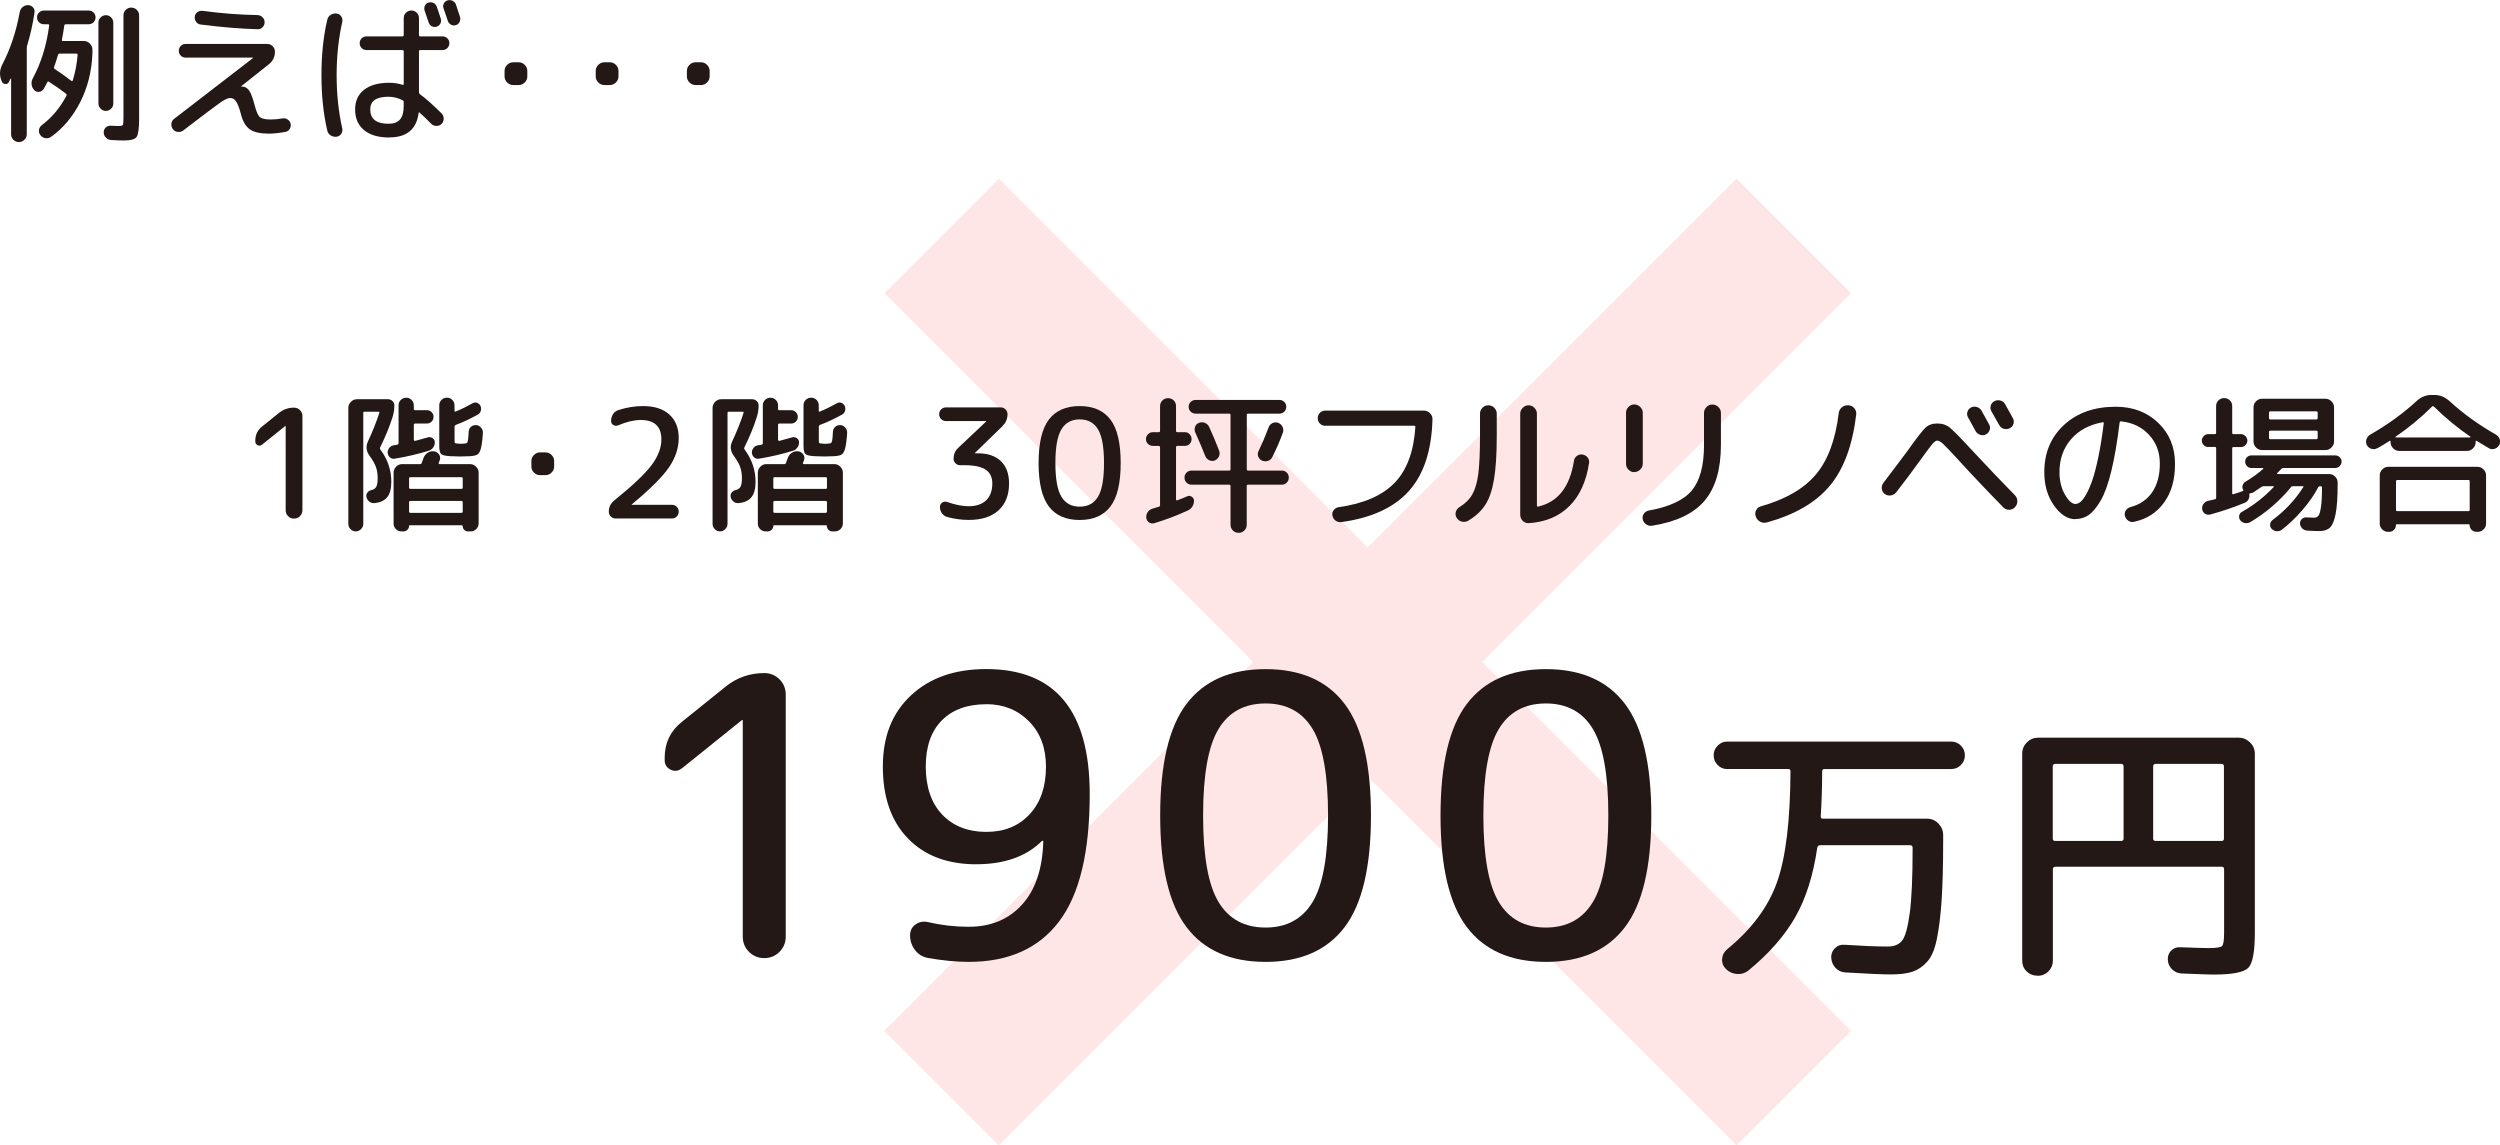 <?xml version="1.0" encoding="UTF-8"?><svg id="b" xmlns="http://www.w3.org/2000/svg" width="416.55" height="190.86" viewBox="0 0 416.55 190.86"><g id="c"><path d="M4.06,23.29c-.26.25-.57.38-.92.38s-.66-.13-.91-.38c-.25-.25-.38-.56-.38-.91v-9.24s-.01-.05-.04-.05-.05,0-.06.03c-.03.05-.08.14-.14.28-.06.14-.11.23-.14.28-.13.25-.34.36-.62.32-.28-.04-.47-.2-.57-.47l-.08-.2c-.32-.89-.25-1.76.2-2.61C1.75,8.12,2.71,5.22,3.29,2c.07-.34.24-.62.51-.84.27-.22.57-.32.91-.3.32.02.59.14.8.38.21.24.29.51.24.84-.29,1.94-.7,3.79-1.24,5.54-.03.08-.05.23-.05.43v14.33c0,.35-.13.66-.39.91ZM10.96,4.05c-.14,0-.22.07-.25.2-.07.57-.2,1.37-.4,2.38-.03.14.03.2.18.2h3.47c.39,0,.73.14,1.01.43.29.29.43.62.43,1.01v.66c-.12,2.97-.8,5.67-2.04,8.1s-2.86,4.35-4.85,5.77c-.29.2-.6.27-.95.22-.35-.06-.63-.23-.85-.52-.2-.27-.27-.57-.21-.89.06-.32.22-.58.49-.78,1.69-1.28,3.05-2.91,4.08-4.89.07-.14.04-.24-.08-.33-.83-.64-1.76-1.3-2.81-1.97-.13-.1-.23-.09-.28.03-.22.44-.43.83-.63,1.16-.17.27-.42.43-.75.47-.33.04-.6-.05-.82-.29-.25-.27-.4-.59-.44-.95-.04-.36.03-.7.22-1.03,1.38-2.58,2.29-5.5,2.71-8.76.03-.15-.03-.23-.2-.23h-.68c-.32,0-.59-.11-.81-.33-.22-.22-.33-.49-.33-.81s.11-.59.33-.81c.22-.22.49-.33.81-.33h7.47c.32,0,.59.11.81.33.22.22.33.49.33.81s-.11.59-.33.81c-.22.22-.49.33-.81.33h-3.8ZM12.73,8.93h-2.78c-.15,0-.25.07-.28.2-.27.91-.49,1.59-.66,2.03-.05.14-.02.24.1.33.78.51,1.7,1.16,2.76,1.97.03.03.08.05.14.04.06,0,.1-.04.11-.09.42-1.35.69-2.77.81-4.25,0-.15-.07-.23-.2-.23ZM16.4,17.24V3.77c0-.34.12-.63.37-.87.24-.24.54-.37.87-.37s.63.12.87.37c.24.24.37.54.37.87v13.47c0,.34-.12.63-.37.87-.25.24-.54.37-.87.37s-.63-.12-.87-.37c-.25-.24-.37-.54-.37-.87ZM20.96,1.64c.25-.25.56-.38.91-.38s.66.13.92.38c.26.25.39.56.39.91v17.19c0,1.65-.14,2.68-.42,3.08-.28.4-1.01.59-2.19.59-.44,0-1.11-.03-2.03-.08-.34-.02-.63-.14-.87-.38-.25-.24-.38-.52-.39-.86-.02-.32.09-.59.32-.82.23-.23.51-.33.85-.32.78.03,1.21.05,1.29.05.41,0,.65-.06.72-.19.08-.13.11-.51.11-1.15V2.55c0-.35.13-.66.38-.91Z" fill="#231815" stroke-width="0"/><path d="M30.54,21.74c-.27.2-.58.28-.92.24-.35-.04-.62-.2-.82-.47-.2-.27-.28-.57-.24-.91.04-.34.2-.61.47-.81l13.14-10.13v-.03s0-.03-.03-.03h-11.21c-.32,0-.59-.11-.81-.33-.22-.22-.33-.49-.33-.81s.11-.59.33-.81c.22-.22.49-.33.81-.33h13.59c.35,0,.66.13.91.38s.38.56.38.91c0,.86-.34,1.56-1.01,2.1l-4.61,3.65-.03.03s.03.03.05.03h.08c.51,0,.91.22,1.21.65.3.43.62,1.26.94,2.49.27,1.05.56,1.7.87,1.96.31.26.91.39,1.78.39.66,0,1.32-.06,1.97-.18.32-.05.61,0,.87.18.26.17.43.41.49.71.07.32.01.62-.17.89-.18.27-.43.43-.75.48-1.11.19-2.01.28-2.68.28-1.45,0-2.52-.24-3.2-.72s-1.18-1.33-1.48-2.54c-.27-1.03-.54-1.73-.8-2.11s-.59-.57-.97-.57-.91.24-1.61.72-2.78,2.05-6.24,4.7ZM33.71,1.8c3.09.42,6.15.66,9.19.71.34.02.62.14.85.37.23.23.34.5.34.82s-.11.6-.34.84c-.23.24-.5.35-.82.33-2.94-.08-6.09-.35-9.47-.78-.32-.03-.58-.18-.77-.43-.19-.25-.27-.54-.24-.86.03-.32.17-.57.42-.76.25-.19.53-.26.85-.23Z" fill="#231815" stroke-width="0"/><path d="M56.07,22.78c-.35.05-.68-.03-.99-.23-.3-.2-.49-.48-.56-.84-.64-2.75-.96-5.81-.96-9.19s.32-6.44.96-9.19c.07-.35.25-.63.56-.84.3-.2.63-.28.99-.23.34.03.6.19.78.47.19.28.25.58.18.9-.62,2.77-.94,5.73-.94,8.89s.31,6.12.94,8.89c.07.32,0,.62-.18.9-.19.28-.45.43-.78.47ZM64.86,22.91c-1.81,0-3.21-.41-4.2-1.23-1-.82-1.49-1.97-1.49-3.46,0-1.38.49-2.47,1.48-3.25.99-.78,2.39-1.18,4.21-1.18.74,0,1.47.11,2.18.33.15.03.23,0,.23-.13v-5.42c0-.15-.08-.23-.23-.23h-5.97c-.32,0-.59-.11-.81-.33-.22-.22-.33-.49-.33-.81s.11-.59.33-.81c.22-.22.49-.33.81-.33h5.97c.15,0,.23-.08.23-.23v-2.81c0-.35.12-.65.37-.9.24-.24.54-.37.9-.37s.65.12.9.37c.24.24.37.54.37.9v2.81c0,.15.07.23.2.23h3.72c.32,0,.59.11.81.33.22.22.33.49.33.81s-.11.59-.33.81c-.22.22-.49.33-.81.33h-3.72c-.13,0-.2.08-.2.23v6.81c0,.14.06.24.18.33.91.66,2.11,1.72,3.59,3.19.24.24.35.53.35.87s-.12.64-.35.87c-.24.24-.53.35-.87.34-.35,0-.64-.13-.87-.37-.89-.89-1.54-1.51-1.92-1.85-.03-.03-.07-.04-.11-.03-.04.02-.06.04-.06.08-.34,2.72-1.96,4.08-4.86,4.08ZM64.73,16.12c-2.03,0-3.04.7-3.04,2.1,0,1.6,1.01,2.4,3.04,2.4.86,0,1.5-.23,1.91-.7.41-.46.62-1.2.62-2.21v-.71c0-.15-.06-.25-.18-.3-.78-.39-1.56-.58-2.35-.58ZM71.41.43c.29-.08.56-.06.82.06.26.13.44.33.54.62.08.22.2.56.35,1.01.15.46.26.79.33,1.01.08.27.06.54-.08.8-.14.26-.35.43-.63.52-.27.08-.54.06-.8-.08-.26-.14-.43-.35-.52-.63-.05-.15-.28-.82-.68-2-.08-.27-.06-.54.06-.8.13-.26.32-.43.59-.52ZM75.97.76c.08.22.31.91.68,2.08.08.29.05.57-.09.84-.14.27-.35.44-.62.51-.29.08-.56.05-.82-.1s-.43-.37-.52-.66c-.08-.24-.2-.58-.35-1.04-.15-.46-.27-.79-.35-1.01-.1-.27-.08-.54.05-.8.13-.26.35-.43.63-.52.29-.08.57-.06.84.08.27.14.46.35.56.63Z" fill="#231815" stroke-width="0"/><path d="M85.51,14.17c-.39,0-.73-.14-1.01-.43-.29-.29-.43-.62-.43-1.01v-.91c0-.39.14-.73.43-1.01.29-.29.62-.43,1.01-.43h.91c.39,0,.73.14,1.01.43.29.29.43.62.43,1.01v.91c0,.39-.14.73-.43,1.01-.29.29-.62.43-1.01.43h-.91Z" fill="#231815" stroke-width="0"/><path d="M100.7,14.17c-.39,0-.73-.14-1.01-.43-.29-.29-.43-.62-.43-1.01v-.91c0-.39.14-.73.43-1.01.29-.29.62-.43,1.01-.43h.91c.39,0,.73.14,1.01.43.29.29.43.62.43,1.01v.91c0,.39-.14.73-.43,1.01-.29.29-.62.43-1.01.43h-.91Z" fill="#231815" stroke-width="0"/><path d="M115.89,14.17c-.39,0-.73-.14-1.01-.43-.29-.29-.43-.62-.43-1.01v-.91c0-.39.14-.73.43-1.01.29-.29.62-.43,1.01-.43h.91c.39,0,.73.14,1.01.43.29.29.43.62.43,1.01v.91c0,.39-.14.73-.43,1.01-.29.29-.62.43-1.01.43h-.91Z" fill="#231815" stroke-width="0"/><g opacity=".1"><line x1="298.88" y1="39.31" x2="156.88" y2="181.31" fill="none" stroke="red" stroke-miterlimit="10" stroke-width="27"/><line x1="298.88" y1="181.31" x2="156.88" y2="39.31" fill="none" stroke="red" stroke-miterlimit="10" stroke-width="27"/></g><path d="M43.65,74.09c-.24.19-.48.22-.73.09-.25-.13-.38-.33-.38-.62v-.15c0-.96.37-1.74,1.11-2.33l2.86-2.3c.73-.57,1.55-.86,2.48-.86.39,0,.72.14.99.41.27.27.41.6.41.99v15.69c0,.39-.14.72-.41.99-.27.27-.6.41-.99.41s-.72-.13-.99-.41c-.27-.27-.4-.6-.4-.99v-14.02s0-.03-.03-.03l-.05.03-3.87,3.11Z" fill="#231815" stroke-width="0"/><path d="M60.15,88.17c-.25.24-.54.37-.87.37s-.63-.12-.87-.37c-.24-.24-.37-.54-.37-.87v-19.34c0-.39.14-.73.43-1.01.29-.29.62-.43,1.01-.43h5.16c.29,0,.54.1.75.3.21.2.32.45.32.73,0,.71-.11,1.38-.33,2.03-.51,1.59-1.18,3.23-2.03,4.94-.07.15-.06.28.03.38,1.21,1.64,1.82,3.43,1.82,5.37,0,1.16-.23,2.03-.7,2.59-.46.57-1.19.89-2.16.97-.32.02-.6-.07-.83-.27-.24-.19-.39-.45-.46-.77-.05-.27,0-.51.18-.73.17-.22.4-.35.68-.41.37-.08.63-.27.79-.56.15-.29.23-.76.23-1.42,0-.69-.1-1.31-.29-1.85-.19-.54-.54-1.16-1.05-1.85-.57-.78-.67-1.57-.3-2.38.78-1.67,1.42-3.27,1.92-4.81.03-.12-.02-.18-.15-.18h-2.33c-.13,0-.2.07-.2.2v18.48c0,.34-.12.63-.37.87ZM64.59,75.48c-.02-.32.07-.6.27-.85.19-.24.45-.39.77-.44.07,0,.16-.02.29-.05.13-.03.22-.05.29-.05.13-.03.2-.12.2-.25v-6.3c0-.35.12-.65.37-.9.25-.24.54-.37.9-.37s.65.12.9.37c.24.24.37.54.37.9v.61c0,.14.08.2.23.2h1.97c.3,0,.56.11.77.33.21.22.32.48.32.78s-.11.57-.32.78c-.21.22-.47.33-.77.33h-1.97c-.15,0-.23.08-.23.23v2.48c0,.05.02.1.08.14.05.04.1.06.15.04.34-.08,1.04-.28,2.1-.58.27-.08.53-.05.77.11.24.16.38.38.39.65.02.32-.06.62-.24.89-.18.27-.42.46-.72.56-1.84.57-3.75,1.02-5.72,1.34-.29.05-.54-.02-.77-.2-.23-.19-.36-.43-.39-.73ZM66.87,88.54c-.35,0-.66-.13-.91-.38s-.38-.56-.38-.91v-8.48c0-.39.14-.73.42-1.01.28-.29.61-.43,1-.43h2.99c.13,0,.23-.06.28-.18l.3-.84c.13-.37.36-.66.68-.87.32-.21.67-.29,1.06-.24.35.05.63.22.84.51.2.29.24.6.13.94-.02.05-.05.13-.09.24-.04.11-.07.19-.09.24-.03.14.02.2.15.2h5.06c.39,0,.73.14,1.01.43.29.29.43.62.43,1.01v8.43c0,.37-.13.69-.39.95-.26.26-.58.39-.95.39h-.46c-.24,0-.44-.09-.61-.27-.17-.18-.25-.38-.25-.62,0-.08-.05-.13-.15-.13h-8.66c-.08,0-.13.04-.13.13,0,.24-.09.44-.27.62-.18.18-.38.27-.62.27h-.41ZM68.16,79.71v1.52c0,.15.08.23.23.23h8.48c.15,0,.23-.08.23-.23v-1.52c0-.13-.08-.2-.23-.2h-8.48c-.15,0-.23.07-.23.2ZM68.16,83.7v1.52c0,.15.08.23.23.23h8.48c.15,0,.23-.08.23-.23v-1.52c0-.15-.08-.23-.23-.23h-8.48c-.15,0-.23.08-.23.23ZM79.32,70.82c.34.03.62.18.84.44.22.26.32.56.3.9-.08,1.22-.2,2.08-.34,2.58-.14.51-.33.84-.57.99-.24.15-.64.24-1.22.28-.71.03-1.27.05-1.67.05-.46,0-1-.02-1.65-.05-.81-.05-1.32-.17-1.52-.37-.2-.19-.3-.65-.3-1.35v-6.76c0-.35.12-.65.37-.9.25-.24.54-.37.9-.37s.65.12.9.37c.24.24.37.54.37.9v.91c0,.15.06.19.18.13.93-.37,1.88-.84,2.86-1.39.24-.13.48-.16.73-.06.25.09.44.27.56.52.12.27.13.55.04.84-.09.29-.27.5-.54.63-1.35.74-2.55,1.3-3.59,1.67-.15.07-.23.16-.23.28v2.18c0,.32.02.51.05.56.03.05.16.08.38.1.27.03.48.05.63.05s.36-.02.63-.05c.19-.02.31-.05.38-.11.07-.06.12-.22.17-.49.04-.27.08-.73.11-1.37.02-.34.15-.61.39-.82.24-.21.53-.3.85-.27Z" fill="#231815" stroke-width="0"/><path d="M89.98,79.17c-.39,0-.73-.14-1.01-.43-.29-.29-.43-.62-.43-1.01v-.91c0-.39.14-.73.43-1.01.29-.29.62-.43,1.01-.43h.91c.39,0,.73.14,1.01.43.29.29.43.62.43,1.01v.91c0,.39-.14.73-.43,1.01-.29.29-.62.43-1.01.43h-.91Z" fill="#231815" stroke-width="0"/><path d="M105.27,84.03s-.02.03-.02.05,0,.03.02.03h6.68c.32,0,.59.11.81.33.22.22.33.49.33.81s-.11.59-.33.81c-.22.22-.49.33-.81.33h-9.37c-.32,0-.59-.11-.81-.33-.22-.22-.33-.49-.33-.81,0-.74.29-1.36.89-1.85,3.07-2.48,5.15-4.45,6.24-5.91,1.09-1.46,1.63-2.88,1.63-4.27,0-2.16-1.15-3.24-3.44-3.24-1.13,0-2.38.3-3.75.89-.29.12-.56.1-.81-.05s-.38-.38-.38-.68c0-.42.11-.8.33-1.14.22-.34.52-.57.91-.68,1.37-.44,2.73-.66,4.08-.66,1.89,0,3.35.47,4.39,1.41,1.04.94,1.56,2.24,1.56,3.91s-.54,3.3-1.61,4.87c-1.07,1.58-3.14,3.64-6.21,6.19Z" fill="#231815" stroke-width="0"/><path d="M120.84,88.17c-.25.24-.54.37-.87.37s-.63-.12-.87-.37c-.24-.24-.37-.54-.37-.87v-19.34c0-.39.14-.73.43-1.01.29-.29.62-.43,1.01-.43h5.16c.29,0,.54.1.75.3.21.2.32.45.32.73,0,.71-.11,1.38-.33,2.03-.51,1.59-1.18,3.23-2.03,4.94-.07.15-.06.28.03.38,1.21,1.64,1.82,3.43,1.82,5.37,0,1.16-.23,2.03-.7,2.59-.46.57-1.19.89-2.16.97-.32.02-.6-.07-.83-.27-.24-.19-.39-.45-.46-.77-.05-.27,0-.51.18-.73.17-.22.4-.35.68-.41.37-.08.63-.27.79-.56.15-.29.23-.76.23-1.42,0-.69-.1-1.31-.29-1.85-.19-.54-.54-1.16-1.05-1.85-.57-.78-.67-1.57-.3-2.38.78-1.67,1.42-3.27,1.92-4.81.03-.12-.02-.18-.15-.18h-2.33c-.13,0-.2.07-.2.2v18.48c0,.34-.12.63-.37.87ZM125.28,75.48c-.02-.32.07-.6.27-.85.19-.24.45-.39.77-.44.07,0,.16-.02.29-.05.13-.03.22-.05.29-.05.13-.03.2-.12.2-.25v-6.3c0-.35.12-.65.37-.9.25-.24.54-.37.9-.37s.65.12.9.37c.24.24.37.54.37.9v.61c0,.14.08.2.23.2h1.97c.3,0,.56.11.77.33.21.22.32.48.32.78s-.11.57-.32.78c-.21.22-.47.33-.77.33h-1.97c-.15,0-.23.08-.23.23v2.48c0,.05.02.1.08.14.05.04.1.06.15.04.34-.08,1.04-.28,2.1-.58.27-.08.53-.05.77.11.24.16.38.38.39.65.02.32-.06.62-.24.89-.18.27-.42.46-.72.56-1.84.57-3.75,1.02-5.72,1.34-.29.05-.54-.02-.77-.2-.23-.19-.36-.43-.39-.73ZM127.56,88.54c-.35,0-.66-.13-.91-.38s-.38-.56-.38-.91v-8.48c0-.39.14-.73.42-1.01.28-.29.61-.43,1-.43h2.99c.13,0,.23-.06.28-.18l.3-.84c.13-.37.36-.66.68-.87.32-.21.67-.29,1.06-.24.35.05.63.22.84.51.2.29.24.6.13.94-.02.05-.05.13-.09.24-.04.11-.07.19-.09.24-.03.14.02.2.15.2h5.06c.39,0,.73.14,1.01.43.29.29.43.62.43,1.01v8.43c0,.37-.13.69-.39.95-.26.26-.58.39-.95.39h-.46c-.24,0-.44-.09-.61-.27-.17-.18-.25-.38-.25-.62,0-.08-.05-.13-.15-.13h-8.66c-.08,0-.13.04-.13.13,0,.24-.09.44-.27.62-.18.18-.38.27-.62.27h-.41ZM128.85,79.71v1.52c0,.15.08.23.23.23h8.48c.15,0,.23-.08.23-.23v-1.52c0-.13-.08-.2-.23-.2h-8.48c-.15,0-.23.07-.23.2ZM128.85,83.7v1.52c0,.15.08.23.23.23h8.48c.15,0,.23-.08.23-.23v-1.52c0-.15-.08-.23-.23-.23h-8.48c-.15,0-.23.08-.23.23ZM140.01,70.82c.34.03.62.18.84.44.22.26.32.56.3.9-.08,1.22-.2,2.08-.34,2.58-.14.51-.33.84-.57.99-.24.15-.64.24-1.22.28-.71.03-1.27.05-1.67.05-.46,0-1-.02-1.65-.05-.81-.05-1.32-.17-1.52-.37-.2-.19-.3-.65-.3-1.35v-6.76c0-.35.12-.65.37-.9.25-.24.54-.37.9-.37s.65.12.9.37c.24.24.37.54.37.9v.91c0,.15.06.19.18.13.93-.37,1.88-.84,2.86-1.39.24-.13.48-.16.73-.06.25.09.44.27.56.52.12.27.13.55.04.84-.09.29-.27.5-.54.63-1.35.74-2.55,1.3-3.59,1.67-.15.07-.23.16-.23.28v2.18c0,.32.02.51.05.56.03.05.16.08.38.1.27.03.48.05.63.05s.36-.02.63-.05c.19-.02.31-.05.38-.11.07-.06.12-.22.17-.49.04-.27.08-.73.11-1.37.02-.34.15-.61.39-.82.24-.21.53-.3.85-.27Z" fill="#231815" stroke-width="0"/><path d="M167.07,70.97l-4.61,4.48s-.03.03-.03.05,0,.03.03.03h.48c1.64,0,2.91.43,3.82,1.3.91.87,1.37,2.11,1.37,3.73,0,1.92-.59,3.42-1.76,4.48-1.17,1.06-2.82,1.59-4.95,1.59-1.2,0-2.39-.16-3.57-.48-.37-.1-.67-.31-.9-.62s-.34-.67-.34-1.08c0-.3.13-.54.39-.71.26-.17.54-.2.82-.1,1.33.47,2.53.71,3.59.71,1.25,0,2.21-.33,2.9-.99.68-.66,1.03-1.59,1.03-2.81,0-1.03-.37-1.79-1.1-2.29-.73-.5-1.93-.75-3.58-.75h-.71c-.29,0-.54-.11-.75-.32-.21-.21-.32-.46-.32-.75,0-.73.25-1.32.76-1.8l4.66-4.4s.03-.03.03-.05,0-.03-.03-.03h-6.68c-.32,0-.59-.11-.81-.33-.22-.22-.33-.49-.33-.81s.11-.59.33-.81c.22-.22.49-.33.81-.33h9.11c.32,0,.59.11.81.33.22.22.33.49.33.81,0,.78-.27,1.42-.81,1.92Z" fill="#231815" stroke-width="0"/><path d="M185.02,84.39c-1.14,1.5-2.85,2.25-5.13,2.25s-3.99-.75-5.13-2.25c-1.14-1.5-1.71-3.92-1.71-7.24s.57-5.74,1.71-7.24c1.14-1.5,2.85-2.25,5.13-2.25s3.99.75,5.13,2.25c1.14,1.5,1.71,3.92,1.71,7.24s-.57,5.74-1.71,7.24ZM182.95,71.54c-.67-1.11-1.68-1.66-3.05-1.66s-2.38.55-3.05,1.66c-.67,1.11-1,2.97-1,5.61s.33,4.5,1,5.61c.67,1.11,1.68,1.66,3.05,1.66s2.38-.55,3.05-1.66c.67-1.1,1-2.97,1-5.61s-.33-4.5-1-5.61Z" fill="#231815" stroke-width="0"/><path d="M192.1,74.29c-.32,0-.59-.1-.82-.32-.23-.21-.34-.48-.34-.8s.11-.59.34-.82c.23-.23.5-.34.82-.34h.96c.15,0,.23-.07.23-.2v-4.15c0-.37.13-.68.39-.94.26-.25.58-.38.95-.38s.68.13.94.38c.25.25.38.57.38.94v4.15c0,.14.08.2.23.2h1.24c.32,0,.59.11.8.34.21.23.32.5.32.82s-.11.59-.32.8c-.21.21-.48.32-.8.32h-1.24c-.15,0-.23.08-.23.23v8.71c0,.12.07.16.2.13.49-.17,1.04-.39,1.65-.66.25-.12.5-.1.75.05.24.15.38.36.39.63.02.35-.07.68-.25.99s-.44.53-.76.68c-1.74.81-3.61,1.52-5.62,2.13-.3.08-.59.04-.86-.14-.27-.18-.42-.43-.46-.75-.03-.35.05-.67.24-.96.19-.29.46-.48.8-.58.12-.03.29-.09.53-.16.24-.08.41-.13.53-.16.13-.03.2-.13.2-.28v-9.62c0-.15-.08-.23-.23-.23h-.96ZM213.57,78.41c.34,0,.62.11.84.34.22.23.33.5.33.82,0,.34-.11.62-.34.85-.23.23-.5.34-.82.34h-5.62c-.15,0-.23.07-.23.2v6.46c0,.39-.13.71-.39.97-.26.26-.59.39-.97.39s-.69-.13-.95-.39c-.26-.26-.39-.59-.39-.97v-6.46c0-.13-.08-.2-.23-.2h-6.28c-.32,0-.59-.11-.82-.34-.23-.23-.34-.51-.34-.85s.11-.59.34-.82c.23-.23.5-.34.82-.34h6.28c.15,0,.23-.08.23-.23v-9.06c0-.14-.08-.2-.23-.2h-5.59c-.32,0-.59-.11-.82-.33-.23-.22-.34-.49-.34-.81s.11-.59.34-.81c.23-.22.5-.33.82-.33h13.97c.32,0,.59.11.81.33.22.22.33.49.33.81s-.11.59-.33.81c-.22.22-.49.33-.81.33h-5.21c-.15,0-.23.07-.23.2v9.06c0,.15.08.23.23.23h5.62ZM202.43,76.72c-.32.12-.63.11-.94-.03-.3-.14-.52-.36-.66-.68-.44-1.13-1-2.45-1.67-3.95-.14-.3-.15-.62-.04-.94.11-.32.33-.54.65-.66.32-.13.65-.14.97-.01.33.13.57.35.72.67.54,1.16,1.1,2.49,1.67,3.97.12.32.11.64-.03.95-.14.31-.36.54-.68.67ZM211.37,71.23c.12-.34.33-.58.65-.73s.63-.17.95-.05c.34.14.58.36.73.68.15.32.17.64.05.96-.47,1.32-1.06,2.67-1.75,4.05-.15.32-.4.54-.73.65-.34.11-.67.1-.99-.04-.3-.13-.51-.36-.63-.67-.12-.31-.1-.62.05-.92.57-1.18,1.13-2.49,1.67-3.92Z" fill="#231815" stroke-width="0"/><path d="M220.83,70.95c-.35,0-.65-.12-.9-.37-.25-.24-.37-.54-.37-.9s.12-.65.37-.9c.24-.24.54-.37.9-.37h16.4c.39,0,.73.14,1.03.43.29.29.43.62.42,1.01-.14,5.2-1.44,9.18-3.92,11.95-2.48,2.77-6.24,4.5-11.26,5.19-.35.05-.67-.03-.96-.24-.29-.21-.46-.49-.53-.85-.07-.32,0-.62.21-.9.21-.28.48-.44.82-.49,4.17-.59,7.27-1.94,9.32-4.05,2.04-2.11,3.2-5.21,3.47-9.32,0-.14-.07-.2-.2-.2h-14.78Z" fill="#231815" stroke-width="0"/><path d="M244.62,86.77c-.34.19-.69.23-1.06.14-.37-.09-.66-.31-.86-.65-.19-.3-.23-.63-.13-.97.1-.35.3-.61.61-.8.96-.59,1.68-1.3,2.15-2.14.47-.84.8-1.98.99-3.44.18-1.46.28-3.56.28-6.32v-3.67c0-.37.13-.7.4-.97.27-.28.6-.42.99-.42s.72.14.99.42c.27.28.41.6.41.97v3.67c0,3.05-.15,5.48-.46,7.29-.3,1.81-.79,3.22-1.46,4.25-.67,1.03-1.62,1.91-2.85,2.63ZM254.72,87.17c-.39.02-.72-.11-1-.38-.28-.27-.42-.61-.42-1.01v-16.86c0-.37.14-.7.42-.97.28-.28.6-.42.97-.42s.7.14.97.42c.28.28.42.6.42.97v15.31c0,.15.07.21.2.18,3.31-.76,5.3-3.3,5.97-7.62.05-.34.21-.61.49-.82.28-.21.59-.29.92-.24.35.05.64.21.86.48.22.27.3.58.25.94-.47,3.09-1.57,5.49-3.3,7.2-1.73,1.71-3.99,2.65-6.77,2.82Z" fill="#231815" stroke-width="0"/><path d="M272.3,78.67c-.37,0-.69-.13-.96-.41-.27-.27-.41-.6-.41-.99v-8.48c0-.39.13-.72.41-.99.27-.27.59-.41.96-.41s.72.14,1,.42c.28.28.42.6.42.97v8.48c0,.37-.14.7-.42.97-.28.28-.61.42-1,.42ZM284.32,67.82c.28-.28.61-.42,1-.42s.72.14,1,.42c.28.28.42.61.42,1v5.29c0,4.08-.91,7.19-2.73,9.33-1.82,2.14-4.74,3.52-8.76,4.16-.35.05-.68-.03-.97-.24-.3-.21-.49-.49-.57-.85-.07-.34,0-.65.19-.92.19-.28.46-.45.8-.52,3.42-.61,5.82-1.72,7.18-3.34s2.04-4.13,2.04-7.54v-5.37c0-.39.14-.72.42-1Z" fill="#231815" stroke-width="0"/><path d="M294.37,87.05c-.39.1-.76.06-1.1-.13-.35-.19-.59-.47-.72-.86-.13-.35-.12-.7.05-1.04.17-.34.44-.56.81-.66,4.1-1.16,7.15-2.93,9.15-5.3,2-2.37,3.27-5.78,3.81-10.24.05-.39.23-.71.53-.96.3-.25.65-.36,1.04-.33h.08c.39.03.71.2.96.51s.35.65.3,1.04c-.61,5.11-2.07,9.06-4.39,11.85s-5.83,4.83-10.52,6.13Z" fill="#231815" stroke-width="0"/><path d="M314.03,82.31c-.29-.24-.45-.53-.49-.89-.04-.35.05-.67.27-.96.54-.69,1.3-1.7,2.29-3.03.99-1.32,1.55-2.07,1.68-2.24,1.52-2.14,2.53-3.45,3.03-3.92.5-.47,1.15-.71,1.96-.71s1.48.2,2.01.61c.53.41,1.63,1.51,3.3,3.32,2.95,3.17,5.49,5.84,7.62,8,.29.29.43.62.43,1.01s-.13.73-.4,1.01c-.27.29-.6.43-.97.43s-.71-.14-.97-.41c-2.7-2.75-5.27-5.46-7.7-8.13-1.15-1.25-1.92-2.06-2.32-2.43-.4-.37-.73-.56-1-.56-.2,0-.47.2-.81.59-.34.4-.95,1.2-1.82,2.42-1.35,1.89-2.75,3.76-4.2,5.62-.24.29-.54.46-.91.51-.37.05-.7-.03-.99-.25ZM328.38,67.91c.32-.17.65-.2.99-.1.34.1.6.3.79.61.57,1.01,1,1.78,1.27,2.3.17.3.19.62.08.95-.12.33-.33.57-.63.72-.32.15-.65.17-.97.05-.33-.12-.58-.33-.75-.63-.02-.03-.19-.35-.51-.94-.32-.59-.57-1.03-.73-1.32-.17-.29-.21-.59-.11-.92s.29-.57.59-.72ZM331.69,67.59c.09-.33.3-.58.62-.75.32-.17.66-.2,1.01-.1.35.1.62.31.79.63.57,1.01,1,1.78,1.27,2.3.17.3.2.62.1.96-.1.34-.31.58-.63.73s-.65.18-.99.08c-.34-.1-.59-.31-.76-.63l-1.29-2.28c-.17-.3-.21-.62-.11-.95Z" fill="#231815" stroke-width="0"/><path d="M345.81,86.51c-1.3,0-2.49-.76-3.57-2.28s-1.62-3.38-1.62-5.57c0-3.22,1.1-5.84,3.29-7.86,2.19-2.02,5.06-3.03,8.61-3.03,2.85,0,5.21.89,7.08,2.68,1.87,1.79,2.8,4.06,2.8,6.81s-.61,4.79-1.83,6.48c-1.22,1.69-2.9,2.76-5.03,3.21-.34.07-.65,0-.94-.2-.29-.2-.47-.48-.56-.84-.07-.32,0-.62.18-.89.19-.27.44-.45.76-.53,1.57-.42,2.78-1.25,3.62-2.48.84-1.23,1.27-2.82,1.27-4.76s-.6-3.51-1.81-4.81c-1.21-1.3-2.75-2.04-4.64-2.23-.14-.03-.22.03-.25.2-.39,3.19-.85,5.88-1.38,8.06-.53,2.19-1.13,3.84-1.79,4.96-.66,1.12-1.32,1.91-1.97,2.37-.66.46-1.39.68-2.2.68ZM350.34,70.36c-2.21.39-3.96,1.33-5.25,2.81-1.29,1.49-1.94,3.32-1.94,5.49,0,1.43.3,2.68.9,3.73.6,1.05,1.19,1.58,1.76,1.58.27,0,.55-.11.84-.34.29-.23.61-.65.96-1.28.35-.62.7-1.42,1.03-2.38s.66-2.26,1-3.89c.34-1.63.63-3.48.89-5.56,0-.05-.02-.1-.05-.14-.03-.04-.08-.05-.13-.04Z" fill="#231815" stroke-width="0"/><path d="M367.94,74.49c-.29,0-.54-.11-.75-.32-.21-.21-.32-.46-.32-.75s.11-.54.32-.76c.21-.22.46-.33.75-.33h1.11c.13,0,.2-.07.2-.2v-4.48c0-.37.13-.68.39-.94.26-.25.58-.38.95-.38s.69.13.95.38c.26.25.39.57.39.94v4.48c0,.14.07.2.2.2h1.24c.29,0,.54.11.76.33.22.22.33.47.33.76s-.11.54-.33.75c-.22.21-.47.32-.76.32h-1.24c-.14,0-.2.08-.2.23v7.47c0,.14.07.19.2.15.46-.13.97-.3,1.54-.51.13-.03.16-.11.08-.23-.14-.22-.16-.46-.08-.73.08-.27.24-.47.48-.61,1.08-.64,2.06-1.35,2.94-2.13.03-.03.04-.07.03-.1-.02-.03-.04-.05-.08-.05h-1.92c-.29,0-.53-.11-.73-.32-.2-.21-.3-.46-.3-.75s.1-.53.3-.73c.2-.2.45-.3.73-.3h13.97c.29,0,.54.1.75.3.21.2.32.45.32.73s-.11.54-.32.75c-.21.21-.46.32-.75.32h-8.63c-.14,0-.25.05-.35.15-.14.15-.35.38-.66.68-.03.02-.04.05-.03.1.02.05.04.08.08.08h8.58c.39,0,.72.14,1,.42.28.28.42.61.42,1v.28c0,2.16-.11,3.81-.34,4.96-.23,1.15-.55,1.91-.96,2.28-.41.37-.99.56-1.73.56-.57,0-1.26-.03-2.05-.08-.32-.02-.59-.14-.81-.35-.22-.22-.35-.49-.38-.81-.02-.29.08-.54.29-.75.21-.21.46-.31.75-.29.67.03,1.11.05,1.32.05.3,0,.54-.11.71-.33.17-.22.31-.7.42-1.44.11-.74.17-1.82.17-3.24,0-.15-.07-.23-.2-.23h-.1c-.17,0-.28.06-.33.18-.66,1.25-1.53,2.51-2.62,3.77-1.09,1.27-2.23,2.36-3.43,3.29-.27.2-.57.29-.89.25-.32-.03-.6-.17-.83-.41-.2-.22-.28-.47-.24-.76.04-.29.18-.52.42-.71,2.03-1.5,3.73-3.32,5.11-5.47.07-.1.03-.15-.13-.15h-1.57c-.17,0-.29.05-.35.15-.86,1.08-1.9,2.14-3.11,3.19-1.21,1.05-2.45,1.93-3.7,2.66-.29.15-.58.2-.89.14-.3-.06-.56-.22-.76-.47-.17-.22-.23-.47-.18-.75.05-.28.19-.49.43-.62,1.96-1.1,3.73-2.48,5.32-4.15.03-.03.04-.07.03-.1-.02-.03-.04-.05-.08-.05h-1.59c-.14,0-.27.04-.41.13-.56.39-1,.69-1.34.91-.1.07-.27.12-.51.15-.14,0-.19.08-.15.23.03.29-.02.55-.15.8-.14.24-.34.43-.61.54-1.87.78-3.81,1.43-5.8,1.97-.3.07-.58.02-.84-.15-.25-.17-.4-.41-.46-.71-.05-.32.02-.62.2-.89.19-.27.44-.45.76-.53.13-.03.34-.08.61-.14.27-.06.46-.11.58-.14.12-.02.18-.1.18-.25v-8.23c0-.15-.07-.23-.2-.23h-1.11ZM376.9,66.44h10.56c.39,0,.73.14,1.01.43.29.29.43.62.43,1.01v5.67c0,.39-.14.73-.43,1.01-.29.29-.62.43-1.01.43h-10.56c-.39,0-.72-.14-1-.43-.28-.29-.42-.62-.42-1.01v-5.67c0-.39.14-.73.42-1.01.28-.29.61-.43,1-.43ZM386.17,69.66v-.89c0-.15-.08-.23-.23-.23h-7.65c-.15,0-.23.08-.23.23v.89c0,.15.08.23.23.23h7.65c.15,0,.23-.08.23-.23ZM386.17,72.95v-.96c0-.15-.08-.23-.23-.23h-7.65c-.15,0-.23.08-.23.23v.96c0,.15.08.23.23.23h7.65c.15,0,.23-.08.23-.23Z" fill="#231815" stroke-width="0"/><path d="M396.06,74.69c-.3.17-.62.2-.95.09-.33-.11-.58-.32-.75-.62-.15-.32-.17-.65-.06-.97.11-.33.32-.59.62-.77,2.92-1.67,5.5-3.54,7.75-5.62.74-.66,1.56-.99,2.46-.99h.51c.89,0,1.71.33,2.46.99,2.26,2.08,4.86,3.96,7.8,5.64.3.19.51.44.61.77.1.33.07.65-.1.95-.17.3-.42.51-.75.62-.33.11-.65.08-.95-.09-.91-.54-1.59-.94-2.02-1.21-.14-.08-.2-.06-.2.08v.13c0,.39-.14.73-.43,1.01-.29.29-.62.43-1.01.43h-11.29c-.39,0-.73-.14-1.01-.43-.29-.29-.43-.62-.43-1.01v-.13c0-.05-.02-.09-.06-.11s-.08-.02-.11.01c-.56.37-1.24.78-2.05,1.24ZM397.96,77.78h14.83c.39,0,.73.14,1.01.43.29.29.43.62.43,1.01v8.02c0,.37-.14.69-.41.96-.27.27-.59.41-.96.41h-.25c-.3,0-.57-.11-.79-.33-.22-.22-.33-.48-.33-.78,0-.1-.05-.15-.15-.15h-11.95c-.12,0-.18.05-.18.15,0,.3-.11.57-.32.78-.21.22-.47.33-.77.33h-.25c-.37,0-.69-.14-.96-.41-.27-.27-.4-.59-.4-.96v-8.02c0-.39.14-.73.43-1.01.29-.29.62-.43,1.01-.43ZM399.12,72.79s0,.07.05.1h12.4c.05-.02.08-.05.08-.1-2.19-1.5-4.24-3.19-6.13-5.06-.1-.08-.19-.08-.28,0-1.87,1.87-3.92,3.56-6.13,5.06ZM411.5,84.97v-4.76c0-.15-.07-.23-.2-.23h-11.85c-.15,0-.23.08-.23.23v4.76c0,.14.08.2.23.2h11.85c.13,0,.2-.07.2-.2Z" fill="#231815" stroke-width="0"/><path d="M113.62,128.01c-.61.48-1.24.55-1.89.23-.65-.33-.98-.86-.98-1.59v-.39c0-2.47.95-4.47,2.86-5.98l7.35-5.92c1.86-1.47,3.99-2.21,6.38-2.21,1,0,1.84.35,2.54,1.04.69.69,1.04,1.54,1.04,2.54v40.33c0,1-.35,1.84-1.04,2.54-.69.69-1.54,1.04-2.54,1.04s-1.84-.35-2.54-1.04c-.69-.69-1.04-1.54-1.04-2.54v-36.04s-.02-.06-.06-.06l-.13.06-9.95,8Z" fill="#231815" stroke-width="0"/><path d="M162.71,144.01c-4.86,0-8.67-1.44-11.45-4.33-2.78-2.88-4.16-6.86-4.16-11.94s1.56-8.94,4.68-11.87c3.12-2.93,7.31-4.39,12.55-4.39,11.49,0,17.24,6.94,17.24,20.82,0,9.67-1.7,16.75-5.11,21.24-3.4,4.49-8.42,6.73-15.06,6.73-2.04,0-4.29-.22-6.77-.65-.91-.17-1.64-.62-2.18-1.33-.54-.72-.81-1.53-.81-2.44,0-.78.3-1.39.91-1.82.61-.43,1.3-.56,2.08-.39,2.21.52,4.47.78,6.77.78,3.69,0,6.64-1.22,8.88-3.68,2.23-2.45,3.42-5.95,3.55-10.51,0-.09-.02-.13-.07-.13h-.13c-2.6,2.6-6.25,3.9-10.93,3.9ZM164.34,117.34c-3.17,0-5.64.9-7.42,2.7-1.78,1.8-2.67,4.37-2.67,7.71s.92,6.09,2.76,8c1.84,1.91,4.28,2.86,7.32,2.86s5.4-.98,7.22-2.93c1.82-1.95,2.73-4.6,2.73-7.94,0-3.12-.94-5.64-2.83-7.55-1.89-1.91-4.26-2.86-7.12-2.86Z" fill="#231815" stroke-width="0"/><path d="M224.04,154.48c-2.93,3.86-7.32,5.79-13.17,5.79s-10.25-1.93-13.17-5.79c-2.93-3.86-4.39-10.06-4.39-18.6s1.46-14.74,4.39-18.6c2.93-3.86,7.32-5.79,13.17-5.79s10.25,1.93,13.17,5.79c2.93,3.86,4.39,10.06,4.39,18.6s-1.46,14.75-4.39,18.6ZM218.71,121.47c-1.71-2.84-4.33-4.26-7.84-4.26s-6.13,1.42-7.84,4.26c-1.71,2.84-2.57,7.64-2.57,14.41s.86,11.57,2.57,14.41c1.71,2.84,4.33,4.26,7.84,4.26s6.12-1.42,7.84-4.26c1.71-2.84,2.57-7.64,2.57-14.41s-.86-11.57-2.57-14.41Z" fill="#231815" stroke-width="0"/><path d="M270.75,154.48c-2.93,3.86-7.32,5.79-13.17,5.79s-10.25-1.93-13.17-5.79c-2.93-3.86-4.39-10.06-4.39-18.6s1.46-14.74,4.39-18.6c2.93-3.86,7.32-5.79,13.17-5.79s10.25,1.93,13.17,5.79c2.93,3.86,4.39,10.06,4.39,18.6s-1.46,14.75-4.39,18.6ZM265.41,121.47c-1.71-2.84-4.33-4.26-7.84-4.26s-6.13,1.42-7.84,4.26c-1.71,2.84-2.57,7.64-2.57,14.41s.86,11.57,2.57,14.41c1.71,2.84,4.33,4.26,7.84,4.26s6.12-1.42,7.84-4.26c1.71-2.84,2.57-7.64,2.57-14.41s-.86-11.57-2.57-14.41Z" fill="#231815" stroke-width="0"/><path d="M287.77,128.14c-.6,0-1.13-.22-1.57-.67-.44-.44-.67-.98-.67-1.62s.22-1.17.67-1.62c.44-.44.97-.67,1.57-.67h37.33c.63,0,1.17.22,1.62.67.44.44.67.98.67,1.62s-.22,1.17-.67,1.62-.98.67-1.62.67h-21.11c-.25,0-.38.13-.38.38,0,2.47-.08,4.98-.24,7.51,0,.25.11.38.33.38h17.4c.73,0,1.36.27,1.88.81.52.54.79,1.17.79,1.9v1.09c0,4.03-.09,7.31-.26,9.84-.17,2.54-.44,4.67-.79,6.4-.35,1.73-.89,3-1.62,3.8-.73.81-1.55,1.36-2.45,1.66-.9.3-2.12.45-3.64.45-1.33,0-3.84-.11-7.51-.33-.67-.03-1.22-.29-1.67-.76-.44-.48-.68-1.05-.71-1.71-.03-.6.17-1.12.62-1.57.44-.44.98-.63,1.62-.57,2.88.19,5.28.29,7.18.29,1.08,0,1.88-.33,2.4-1s.94-2.19,1.26-4.56c.32-2.38.48-5.94.48-10.7v-.19c0-.29-.14-.43-.43-.43h-14.98c-.25,0-.41.14-.48.43-.67,4.6-1.89,8.45-3.66,11.55-1.78,3.11-4.37,6.07-7.8,8.89-.54.44-1.17.64-1.9.59-.73-.05-1.35-.33-1.85-.83-.48-.48-.69-1.04-.64-1.69.05-.65.34-1.2.88-1.64,4.06-3.33,6.82-7.05,8.27-11.15,1.46-4.11,2.2-10.26,2.24-18.47,0-.25-.13-.38-.38-.38h-10.18Z" fill="#231815" stroke-width="0"/><path d="M339.46,162.57c-.7,0-1.29-.24-1.78-.71-.49-.48-.74-1.08-.74-1.81v-34.48c0-.73.26-1.36.79-1.88.52-.52,1.15-.78,1.88-.78h33.38c.73,0,1.36.26,1.9.78.54.52.81,1.15.81,1.88v29.86c0,3.14-.36,5.08-1.09,5.83-.73.74-2.63,1.12-5.71,1.12-.29,0-.67,0-1.14-.02-.48-.02-1.13-.04-1.97-.07-.84-.03-1.61-.06-2.31-.09-.6-.03-1.12-.26-1.57-.69-.44-.43-.68-.96-.71-1.59-.03-.6.15-1.11.55-1.52.4-.41.9-.6,1.5-.57,2.47.09,4.04.14,4.71.14,1.27,0,2.02-.11,2.26-.33.24-.22.36-.95.36-2.19v-10.6c0-.29-.13-.43-.38-.43h-27.72c-.29,0-.43.14-.43.43v15.22c0,.7-.25,1.29-.74,1.78-.49.49-1.1.74-1.83.74ZM342.03,127.71v12.03c0,.25.14.38.43.38h10.94c.29,0,.43-.13.43-.38v-12.03c0-.29-.14-.43-.43-.43h-10.94c-.29,0-.43.14-.43.43ZM358.76,127.71v12.03c0,.25.14.38.43.38h10.98c.25,0,.38-.13.38-.38v-12.03c0-.29-.13-.43-.38-.43h-10.98c-.29,0-.43.14-.43.43Z" fill="#231815" stroke-width="0"/></g></svg>